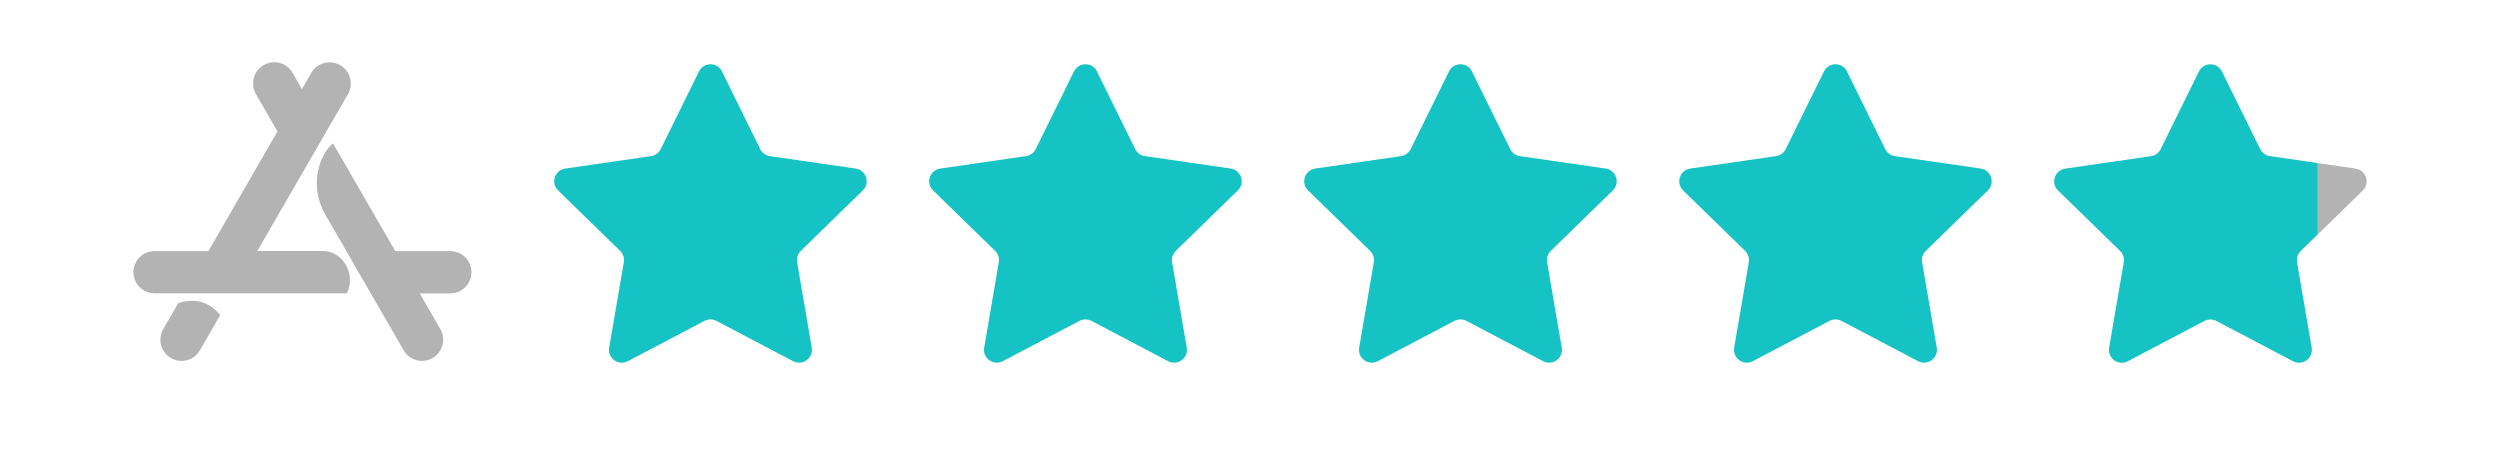 <svg xmlns="http://www.w3.org/2000/svg" id="Calque_1" viewBox="0 0 400 75"><defs><style>.cls-1{fill:#15c3c4;}.cls-1,.cls-2{stroke-width:0px;}.cls-2{fill:#b3b3b3;}</style></defs><path class="cls-1" d="m115.51,11.43l6.13,12.43c.3.61.88,1.03,1.55,1.12l13.72,1.99c1.68.24,2.36,2.32,1.14,3.5l-9.92,9.67c-.48.47-.71,1.15-.59,1.82l2.34,13.66c.29,1.68-1.47,2.96-2.98,2.17l-12.27-6.45c-.6-.31-1.31-.31-1.91,0l-12.27,6.45c-1.51.79-3.27-.49-2.98-2.17l2.34-13.66c.11-.67-.11-1.35-.59-1.82l-9.92-9.67c-1.22-1.19-.55-3.26,1.14-3.5l13.72-1.99c.67-.1,1.25-.52,1.55-1.12l6.13-12.43c.75-1.53,2.93-1.53,3.68,0Z"></path><path class="cls-1" d="m175.51,11.43l6.13,12.43c.3.61.88,1.03,1.55,1.12l13.72,1.99c1.68.24,2.36,2.32,1.14,3.5l-9.92,9.67c-.48.47-.71,1.15-.59,1.82l2.34,13.66c.29,1.68-1.47,2.96-2.98,2.17l-12.27-6.45c-.6-.31-1.31-.31-1.91,0l-12.27,6.45c-1.51.79-3.27-.49-2.98-2.17l2.34-13.66c.11-.67-.11-1.35-.59-1.82l-9.92-9.67c-1.22-1.19-.55-3.26,1.14-3.5l13.72-1.99c.67-.1,1.25-.52,1.55-1.12l6.13-12.43c.75-1.53,2.93-1.53,3.68,0Z"></path><path class="cls-1" d="m235.51,11.43l6.13,12.43c.3.61.88,1.03,1.55,1.12l13.72,1.99c1.68.24,2.36,2.32,1.14,3.5l-9.92,9.67c-.48.47-.71,1.15-.59,1.82l2.34,13.66c.29,1.68-1.47,2.96-2.98,2.17l-12.27-6.45c-.6-.31-1.31-.31-1.91,0l-12.27,6.45c-1.51.79-3.27-.49-2.98-2.17l2.34-13.66c.11-.67-.11-1.35-.59-1.82l-9.92-9.67c-1.22-1.19-.55-3.26,1.14-3.5l13.72-1.99c.67-.1,1.25-.52,1.55-1.12l6.13-12.43c.75-1.53,2.93-1.53,3.68,0Z"></path><path class="cls-1" d="m295.51,11.43l6.13,12.43c.3.61.88,1.03,1.55,1.12l13.72,1.99c1.68.24,2.36,2.32,1.14,3.5l-9.92,9.67c-.48.47-.71,1.15-.59,1.82l2.34,13.66c.29,1.68-1.47,2.96-2.98,2.17l-12.27-6.45c-.6-.31-1.31-.31-1.91,0l-12.27,6.45c-1.51.79-3.27-.49-2.98-2.17l2.34-13.66c.11-.67-.11-1.35-.59-1.82l-9.92-9.67c-1.22-1.19-.55-3.26,1.14-3.5l13.72-1.99c.67-.1,1.25-.52,1.55-1.12l6.13-12.43c.75-1.53,2.93-1.53,3.68,0Z"></path><path class="cls-2" d="m376.9,26.98l-6.06-.88v11.41l7.2-7.02c1.22-1.19.55-3.26-1.14-3.5Z"></path><path class="cls-1" d="m363.19,24.99c-.67-.1-1.25-.52-1.55-1.12l-6.13-12.43c-.75-1.53-2.93-1.53-3.68,0l-6.13,12.43c-.3.61-.88,1.03-1.55,1.12l-13.72,1.99c-1.68.24-2.36,2.32-1.14,3.5l9.92,9.67c.48.47.71,1.15.59,1.82l-2.34,13.66c-.29,1.68,1.47,2.96,2.98,2.17l12.27-6.45c.6-.31,1.31-.31,1.91,0l12.27,6.45c1.51.79,3.27-.49,2.98-2.17l-2.34-13.66c-.11-.67.11-1.35.59-1.82l2.72-2.65v-11.41l-7.65-1.11Z"></path><path class="cls-2" d="m48.29,14.27l1.51-2.6c.93-1.63,3-2.17,4.63-1.25,1.63.93,2.17,3,1.25,4.63l-14.51,25.11h10.49c3.4,0,5.31,4,3.83,6.77h-30.76c-1.88,0-3.38-1.51-3.38-3.38s1.51-3.38,3.38-3.38h8.62l11.04-19.14-3.45-5.99c-.93-1.63-.38-3.68,1.25-4.63,1.63-.93,3.68-.38,4.63,1.25l1.48,2.61h0Zm-13.05,36.14l-3.25,5.64c-.93,1.63-3,2.17-4.63,1.25-1.63-.93-2.17-3-1.25-4.63l2.42-4.18c2.73-.85,4.95-.2,6.71,1.92h0Zm28.01-10.23h8.8c1.88,0,3.38,1.51,3.38,3.38s-1.51,3.38-3.38,3.38h-4.89l3.3,5.72c.93,1.63.38,3.68-1.25,4.63-1.63.93-3.68.38-4.63-1.25-5.56-9.64-9.73-16.85-12.5-21.65-2.83-4.89-.81-9.8,1.19-11.46,2.22,3.81,5.54,9.56,9.97,17.24h0Z"></path></svg>